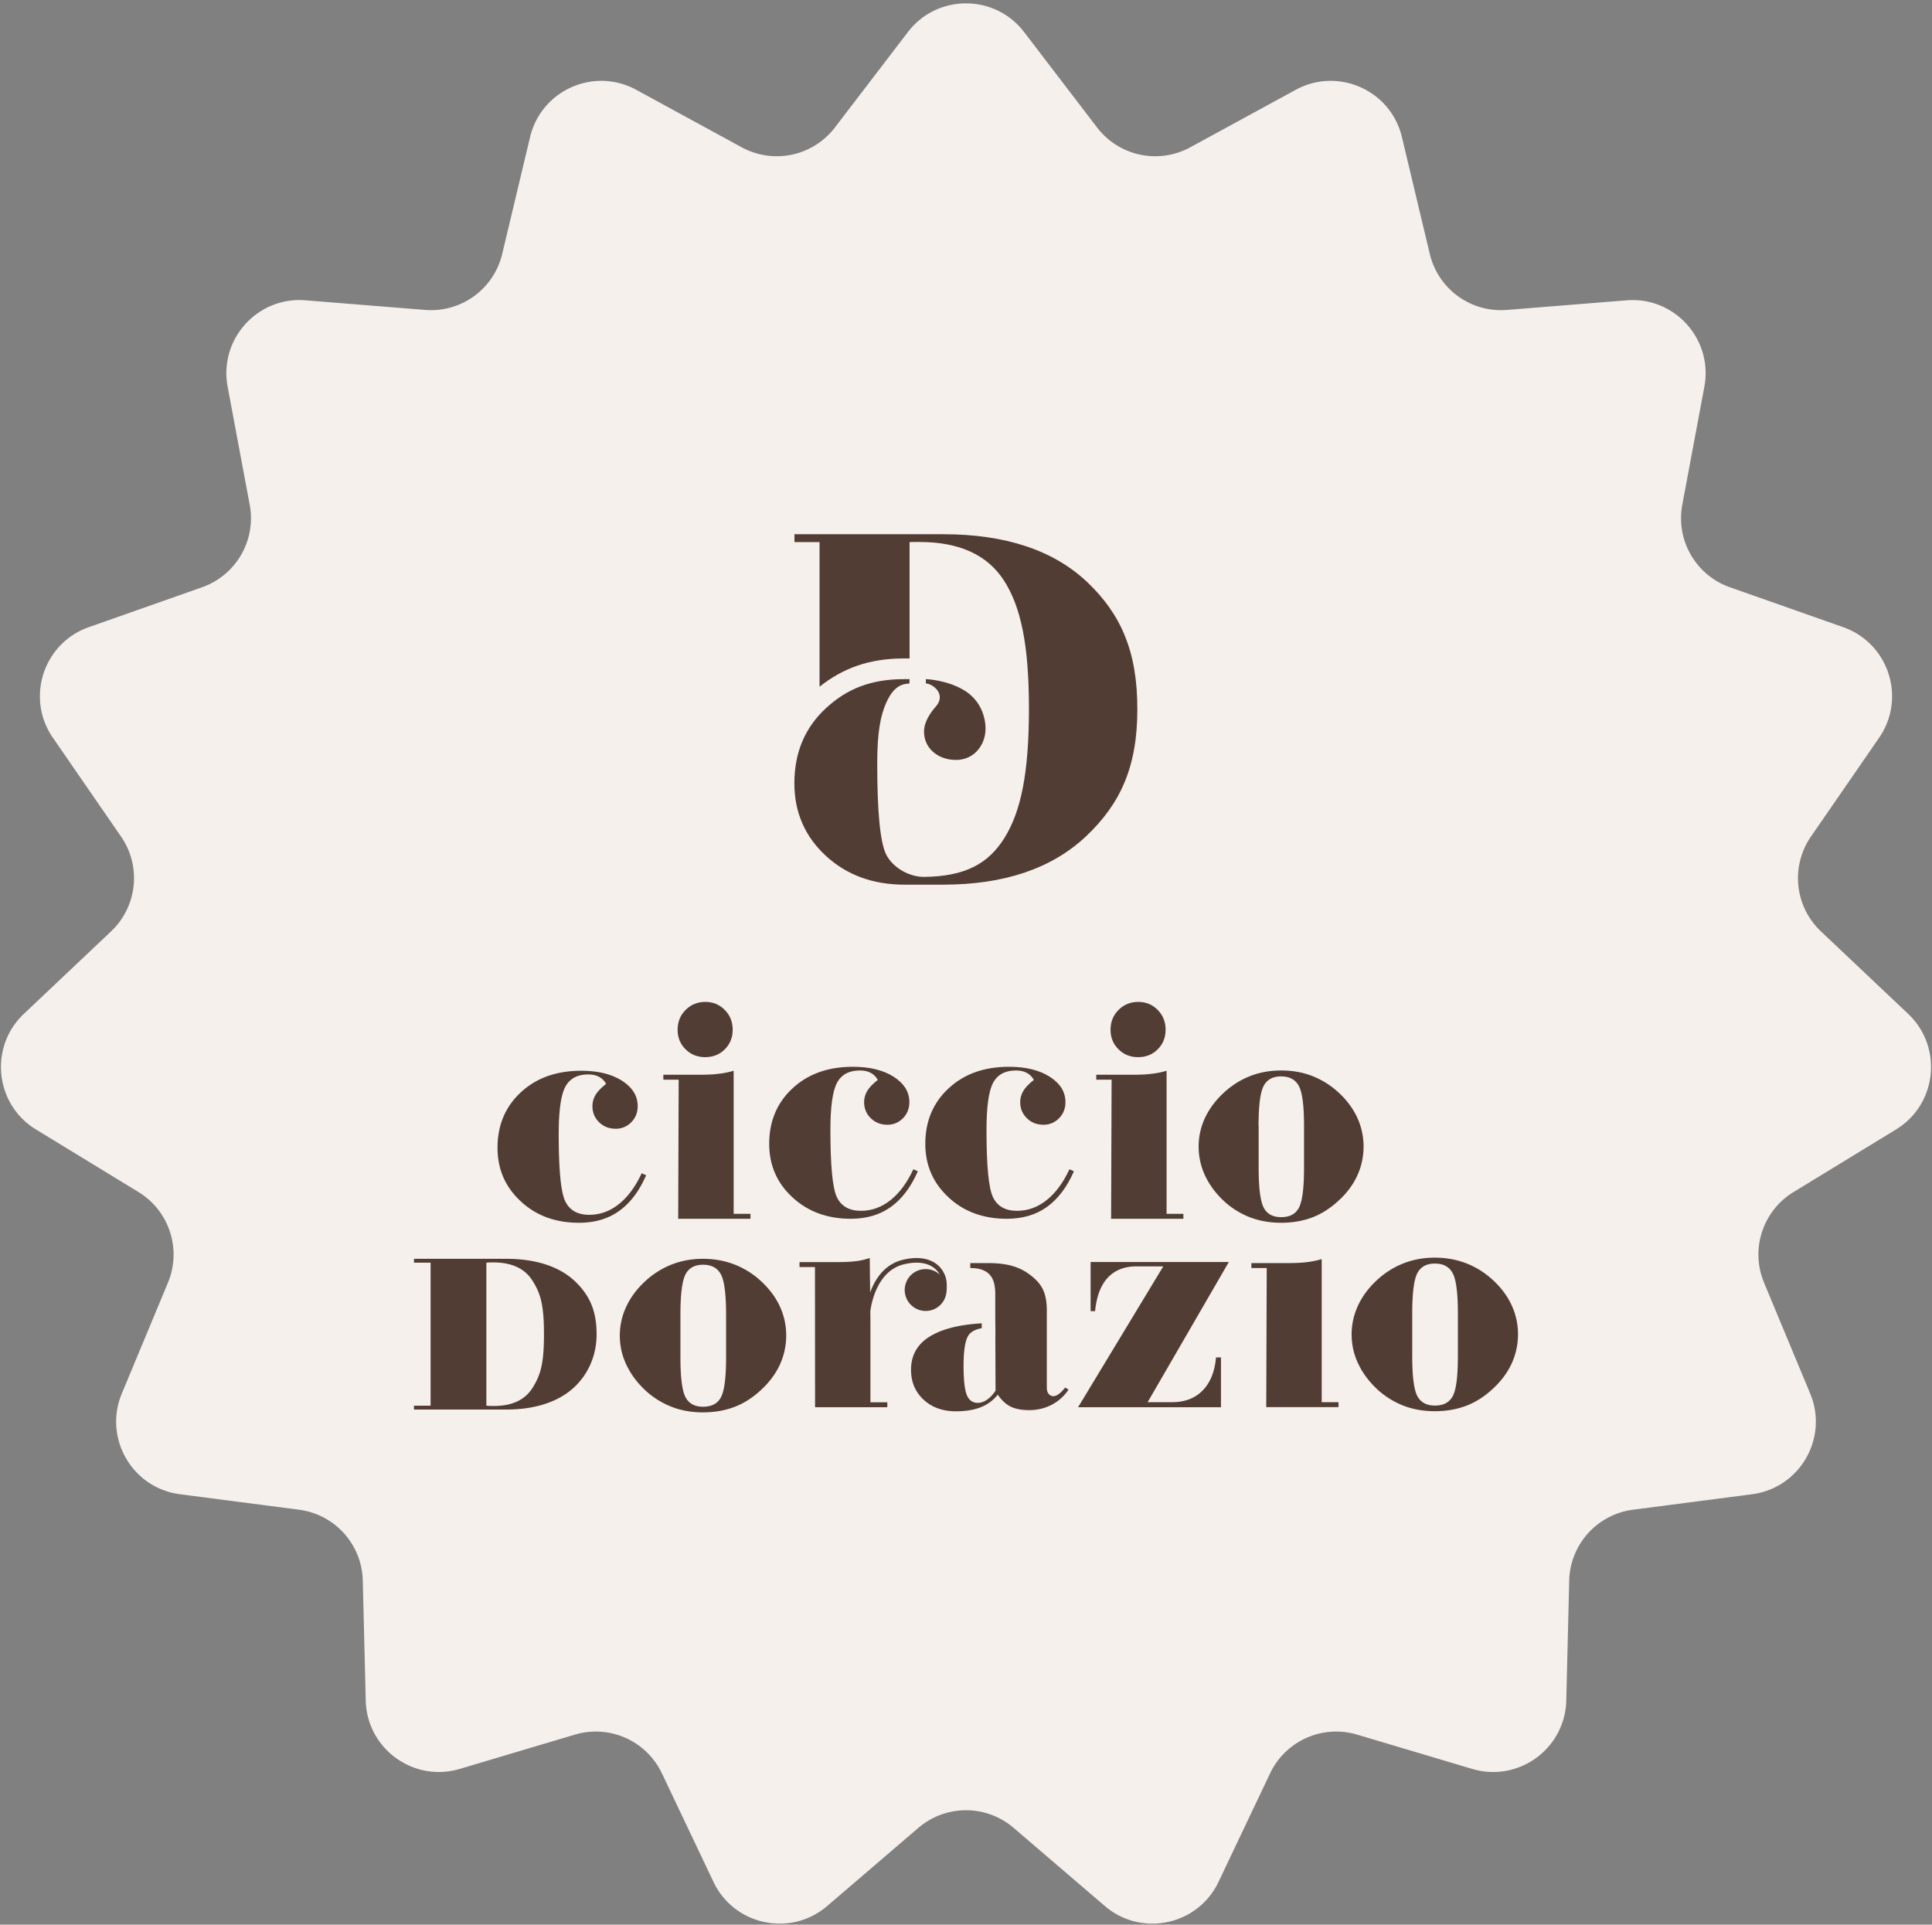 <svg viewBox="0 0 264 263" fill="none" height="263" width="264" xmlns="http://www.w3.org/2000/svg">
  <rect x="0" y="0" width="264" height="263" fill="#808080" stroke="none"/>
  <path d="M124.057 4.386c4.002-5.233 11.884-5.233 15.886 0l9.971 13.038a10 10 0 0 0 12.729 2.706l14.412-7.855c5.786-3.153 12.986.052 14.513 6.461l3.807 15.966a10 10 0 0 0 10.528 7.65l16.361-1.314c6.567-.528 11.841 5.33 10.63 11.806l-3.017 16.134a10 10 0 0 0 6.507 11.27l15.481 5.454c6.214 2.189 8.649 9.685 4.909 15.109l-9.319 13.512a10 10 0 0 0 1.361 12.942l11.924 11.279c4.786 4.528 3.962 12.366-1.661 15.8l-14.009 8.553a10.002 10.002 0 0 0-4.021 12.377l6.306 15.154c2.531 6.083-1.41 12.908-7.944 13.758l-16.276 2.116a10.001 10.001 0 0 0-8.708 9.671l-.403 16.409c-.162 6.586-6.539 11.219-12.853 9.338l-15.73-4.687a10 10 0 0 0-11.888 5.293l-7.043 14.826c-2.827 5.951-10.536 7.59-15.539 3.303l-12.464-10.68a10.002 10.002 0 0 0-13.014 0l-12.464 10.68c-5.003 4.287-12.712 2.648-15.539-3.303l-7.043-14.826a10 10 0 0 0-11.888-5.293l-15.73 4.687c-6.314 1.881-12.69-2.752-12.853-9.338l-.403-16.409a10 10 0 0 0-8.708-9.671l-16.276-2.116c-6.534-.85-10.475-7.675-7.944-13.758l6.306-15.154a10 10 0 0 0-4.021-12.377l-14.01-8.553c-5.622-3.434-6.446-11.272-1.66-15.8l11.924-11.279a10 10 0 0 0 1.36-12.942l-9.318-13.512c-3.74-5.424-1.305-12.92 4.91-15.11l15.48-5.454a10 10 0 0 0 6.507-11.27l-3.017-16.134c-1.21-6.476 4.063-12.333 10.63-11.806l16.361 1.314a10 10 0 0 0 10.528-7.649l3.806-15.966c1.528-6.409 8.728-9.614 14.514-6.462l14.412 7.856a9.999 9.999 0 0 0 12.728-2.706l9.972-13.038Z" fill="#F5F0EC"></path>
  <g clip-path="url(#a)">
    <path clip-rule="evenodd" d="M96.057 172.015c1.513 0 2.92.252 4.221.743a11.438 11.438 0 0 1 3.584 2.19c1.168 1.049 2.057 2.217 2.667 3.491a9.463 9.463 0 0 1 .903 4.035 9.563 9.563 0 0 1-.903 4.088c-.61 1.287-1.499 2.442-2.667 3.491-1.102 1.009-2.297 1.752-3.571 2.23-1.287.477-2.694.716-4.234.716-1.513 0-2.92-.239-4.207-.73a11.433 11.433 0 0 1-3.544-2.163c-1.168-1.075-2.07-2.257-2.681-3.544a9.18 9.18 0 0 1-.93-4.048 9.3 9.3 0 0 1 .916-4.035c.61-1.288 1.5-2.456 2.695-3.531a11.526 11.526 0 0 1 3.57-2.19c1.288-.491 2.681-.743 4.181-.743Zm.013.81c-1.154 0-1.964.451-2.415 1.353-.451.903-.677 2.721-.677 5.456v5.84c0 2.707.226 4.526.677 5.415.451.889 1.26 1.34 2.415 1.34 1.195 0 2.018-.451 2.47-1.34.45-.889.676-2.694.676-5.415v-5.84c0-2.735-.226-4.553-.69-5.456-.465-.902-1.288-1.353-2.456-1.353Z" fill-rule="evenodd" fill="#523D35"></path>
    <path d="M135.013 172.599c2.787 0 4.46.584 5.893 1.725 1.434 1.142 2.137 2.283 2.137 4.792v10.499c0 .358.08.637.252.849a.798.798 0 0 0 .651.319c.212 0 .464-.093.73-.292.278-.199.57-.491.876-.89l.464.293c-.637.929-1.42 1.619-2.362 2.097-.916.464-1.925.703-3.04.703-1.009 0-1.845-.159-2.508-.478-.664-.332-1.248-.876-1.766-1.632a5.536 5.536 0 0 1-2.323 1.712c-.929.371-2.057.557-3.397.557-1.805 0-3.279-.531-4.42-1.592-1.142-1.062-1.712-2.429-1.712-4.088 0-2.084.955-3.664 2.88-4.726 1.632-.902 3.796-1.433 6.782-1.619v.664c-.809.159-1.274.398-1.632.756-.571.571-.85 2.031-.85 4.367 0 1.938.146 3.265.438 3.995.292.73.797 1.089 1.5 1.089.425 0 .85-.146 1.261-.425.411-.279.796-.69 1.168-1.235l-.027-7.592h.014l-.027-2.601v-3.04c0-1.964-.61-3.53-3.411-3.53v-.677h2.429Z" fill="#523D35"></path>
    <path clip-rule="evenodd" d="M196.055 171.856c1.513 0 2.92.252 4.221.743 1.3.491 2.495 1.221 3.583 2.19 1.182 1.062 2.071 2.23 2.668 3.504a9.375 9.375 0 0 1 .903 4.022c0 1.446-.306 2.8-.903 4.088-.61 1.287-1.5 2.442-2.668 3.491-1.101 1.008-2.296 1.752-3.57 2.229-1.288.478-2.694.717-4.234.717-1.513 0-2.92-.239-4.208-.73a11.434 11.434 0 0 1-3.543-2.163c-1.168-1.076-2.071-2.257-2.682-3.544a9.193 9.193 0 0 1-.929-4.048 9.3 9.3 0 0 1 .916-4.035c.611-1.288 1.5-2.456 2.695-3.531a11.525 11.525 0 0 1 3.57-2.19c1.287-.491 2.681-.743 4.181-.743Zm.013.809c-1.155 0-1.964.452-2.416 1.354-.451.903-.676 2.721-.676 5.455v5.84c0 2.708.225 4.526.676 5.416.452.889 1.261 1.34 2.416 1.34 1.195 0 2.018-.451 2.469-1.34.451-.89.677-2.695.677-5.416v-5.84c0-2.734-.226-4.552-.69-5.455-.465-.902-1.288-1.354-2.456-1.354Zm-126.888-.65c3.955 0 7.22 1.022 9.37 3.053 2.137 2.03 2.973 4.22 2.973 7.273 0 2.442-.85 5.137-3.026 7.194-2.19 2.057-5.415 3.079-9.317 3.079H56.57v-.53h2.27v-19.538h-2.27v-.531h12.61Zm-1.819.491c-.239 0-.425.013-.557.013-.12.014-.24.014-.345.027v19.538c.12.013.252.026.398.026.146.013.371.013.65.013 2.482 0 4.247-.836 5.283-2.508 1.035-1.659 1.553-3.199 1.54-7.353 0-4.115-.531-5.628-1.58-7.274-1.049-1.659-2.84-2.482-5.389-2.482Z" fill-rule="evenodd" fill="#523D35"></path>
    <path d="M118.9 176.621c.637-1.752 1.911-3.836 4.433-4.46 2.362-.584 3.783-.04 4.566.518.823.584 1.367 1.566 1.446 2.508.093 1.142-.079 1.765-.079 1.765v-.013a2.847 2.847 0 0 1-2.774 2.203 2.871 2.871 0 0 1-2.867-2.867 2.852 2.852 0 0 1 2.867-2.853c.743 0 1.407.279 1.911.743a2.796 2.796 0 0 0-.863-.969c-.969-.69-2.362-.836-4.048-.424-3.743.915-4.473 5.64-4.566 6.424.013.836.014 1.632.014 2.269v10.154h2.309v.677h-9.875l-.013-19.153h-2.111v-.677h5.044c1.102 0 1.991-.04 2.694-.132a9.84 9.84 0 0 0 1.859-.425l.053 4.712Zm37.92 14.985h3.345c1.739 0 3.119-.531 4.168-1.593 1.048-1.062 1.659-2.575 1.831-4.526h.677v6.809h-19.524l11.64-19.246h-3.676c-1.646 0-2.947.518-3.903 1.54-.955 1.022-1.539 2.548-1.738 4.579h-.611v-6.716h18.887l-11.096 19.153Zm23.785 0h2.296v.677h-9.874l.066-19.007h-2.097v-.677H176c1.008 0 1.871-.04 2.588-.133a11.479 11.479 0 0 0 2.017-.411v19.551ZM79.413 146.319c2.296 0 4.154.451 5.588 1.367 1.42.916 2.137 2.07 2.137 3.464 0 .876-.292 1.606-.876 2.203-.584.584-1.288.89-2.124.89-.903 0-1.66-.292-2.27-.89-.61-.597-.915-1.327-.915-2.203 0-.544.146-1.062.424-1.526.28-.478.757-.969 1.447-1.513-.252-.438-.57-.757-.982-.969-.398-.213-.89-.319-1.46-.319-1.5 0-2.549.571-3.146 1.712-.597 1.142-.89 3.292-.89 6.438 0 4.871.293 7.937.89 9.171.597 1.235 1.686 1.858 3.279 1.858 1.46 0 2.814-.477 4.048-1.46 1.234-.982 2.27-2.389 3.119-4.22l.61.278c-.955 2.19-2.19 3.81-3.703 4.885-1.5 1.075-3.331 1.606-5.468 1.606-3.199 0-5.867-.969-7.964-2.934-2.11-1.951-3.172-4.38-3.172-7.313 0-3.079 1.062-5.614 3.186-7.579 2.11-1.964 4.857-2.946 8.242-2.946Z" fill="#523D35"></path>
    <path clip-rule="evenodd" d="M175.07 146.279c1.5 0 2.894.239 4.181.73a11.452 11.452 0 0 1 3.544 2.177c1.168 1.048 2.044 2.216 2.642 3.477a9.438 9.438 0 0 1 .889 3.995c0 1.42-.292 2.774-.889 4.048-.598 1.275-1.474 2.429-2.642 3.465-1.101 1.008-2.283 1.738-3.544 2.216-1.261.465-2.667.704-4.194.704-1.5 0-2.88-.239-4.168-.717a11.092 11.092 0 0 1-3.517-2.137c-1.168-1.062-2.057-2.243-2.668-3.517a9.288 9.288 0 0 1-.915-4.022 9.17 9.17 0 0 1 .902-4.008c.611-1.274 1.5-2.443 2.681-3.504 1.089-.969 2.257-1.686 3.544-2.177 1.288-.491 2.668-.73 4.154-.73Zm-.013.81c-1.155 0-1.951.451-2.402 1.34-.452.889-.677 2.694-.677 5.402h.013v5.787c0 2.694.226 4.486.677 5.376.451.889 1.248 1.327 2.402 1.327 1.182 0 1.991-.438 2.443-1.327.451-.89.677-2.682.677-5.376v-5.787c0-2.708-.226-4.513-.691-5.402-.464-.889-1.274-1.34-2.442-1.34Z" fill-rule="evenodd" fill="#523D35"></path>
    <path d="M100.251 165.87h2.297v.676h-9.876l.067-19.006h-2.097v-.677h5.004c1.008 0 1.871-.04 2.588-.133.717-.08 1.394-.225 2.017-.411v19.551Zm16.286-20.096c2.296 0 4.155.452 5.588 1.368 1.42.915 2.137 2.07 2.137 3.464 0 .876-.292 1.606-.876 2.203-.584.584-1.288.889-2.124.889-.902 0-1.659-.292-2.269-.889-.611-.597-.916-1.327-.916-2.203 0-.544.146-1.062.424-1.527.279-.477.757-.969 1.447-1.513-.252-.438-.571-.756-.982-.969-.398-.212-.889-.318-1.46-.318-1.5 0-2.548.571-3.146 1.712-.597 1.142-.889 3.292-.889 6.437 0 4.872.292 7.937.889 9.172.598 1.234 1.686 1.858 3.279 1.858 1.46 0 2.814-.478 4.048-1.46s2.27-2.389 3.119-4.221l.611.279c-.956 2.19-2.19 3.809-3.703 4.885-1.5 1.075-3.332 1.605-5.456 1.605-3.212 0-5.866-.982-7.977-2.933-2.11-1.951-3.172-4.38-3.172-7.313 0-3.079 1.062-5.615 3.186-7.579 2.11-1.964 4.858-2.947 8.242-2.947Zm21.33 0c2.296 0 4.154.452 5.587 1.368 1.421.915 2.137 2.07 2.137 3.464 0 .876-.292 1.606-.876 2.203-.584.584-1.287.889-2.123.889-.903 0-1.659-.292-2.27-.889-.61-.597-.916-1.327-.916-2.203 0-.544.146-1.062.425-1.527.279-.477.757-.969 1.447-1.513-.252-.438-.571-.756-.982-.969-.399-.212-.89-.318-1.46-.318-1.5 0-2.549.571-3.146 1.712-.597 1.142-.889 3.292-.889 6.437 0 4.871.292 7.937.889 9.172.597 1.234 1.686 1.858 3.278 1.858 1.474 0 2.814-.478 4.048-1.46 1.235-.982 2.27-2.389 3.12-4.221l.61.279c-.955 2.19-2.203 3.809-3.703 4.885-1.5 1.075-3.331 1.605-5.468 1.605-3.199 0-5.867-.968-7.964-2.933-2.111-1.951-3.172-4.38-3.172-7.313 0-3.079 1.062-5.615 3.185-7.579 2.111-1.964 4.858-2.947 8.243-2.947Zm21.541 20.096h2.297v.676h-9.875l.066-19.006h-2.097v-.677h5.004c1.008 0 1.871-.04 2.588-.133.717-.08 1.394-.225 2.017-.411v19.551Zm-63.032-28.962c1.061 0 1.95.372 2.667 1.102.717.73 1.076 1.632 1.076 2.708 0 1.061-.359 1.951-1.076 2.667-.716.717-1.606 1.076-2.68 1.076-1.076 0-1.965-.359-2.682-1.076-.73-.716-1.088-1.606-1.088-2.667 0-1.076.358-1.978 1.088-2.708.73-.73 1.62-1.102 2.695-1.102Zm59.157 0c1.062 0 1.951.372 2.668 1.102.716.73 1.075 1.632 1.075 2.708 0 1.061-.359 1.951-1.075 2.667-.717.717-1.606 1.076-2.681 1.076-1.076 0-1.965-.359-2.682-1.076-.73-.716-1.088-1.606-1.088-2.667 0-1.076.358-1.978 1.088-2.708.73-.73 1.62-1.102 2.695-1.102Zm-29.028-44.105s2.84.08 5.216 1.513c3.132 1.871 2.946 5.282 2.946 5.282 0 2.124-1.486 4.248-4.048 4.248-2.349 0-4.353-1.513-4.353-3.863 0-1.42.929-2.64 1.632-3.464 1.367-1.566-.252-3.013-1.38-3.132 0 .026 0-.16-.013-.584Z" fill="#523D35"></path>
    <path d="M148.538 79.517C143.932 75.177 137.376 73 128.881 73H108.56v1.075h3.425v19.763c3.238-2.561 6.822-3.862 11.573-3.862h.73v-15.9c.292-.014.863-.014 1.368-.014 5.441 0 9.291 1.765 11.56 5.309 2.257 3.544 3.385 8.654 3.385 17.467 0 8.893-1.115 14.056-3.332 17.64-2.19 3.53-5.362 5.309-11.109 5.349-2.164-.053-4.274-1.421-5.084-3.093-.809-1.672-1.207-5.813-1.207-12.41 0-4.261.464-6.583 1.207-8.242.704-1.593 1.62-2.668 3.186-2.668l.026-.61h-.73c-4.565 0-7.844 1.326-10.711 3.981s-4.3 6.079-4.3 10.247c0 3.955 1.433 7.26 4.287 9.901s6.451 3.956 10.778 3.956h5.256c8.348 0 14.865-2.204 19.537-6.61 4.672-4.407 7.008-9.464 7.008-17.308.027-7.99-2.283-13.1-6.875-17.454Z" fill="#523D35"></path>
  </g>
  <defs>
    <clipPath id="a">
      <path d="M56.57 73h150.859v120H56.57z" fill="#fff"></path>
    </clipPath>
  </defs>
</svg>
